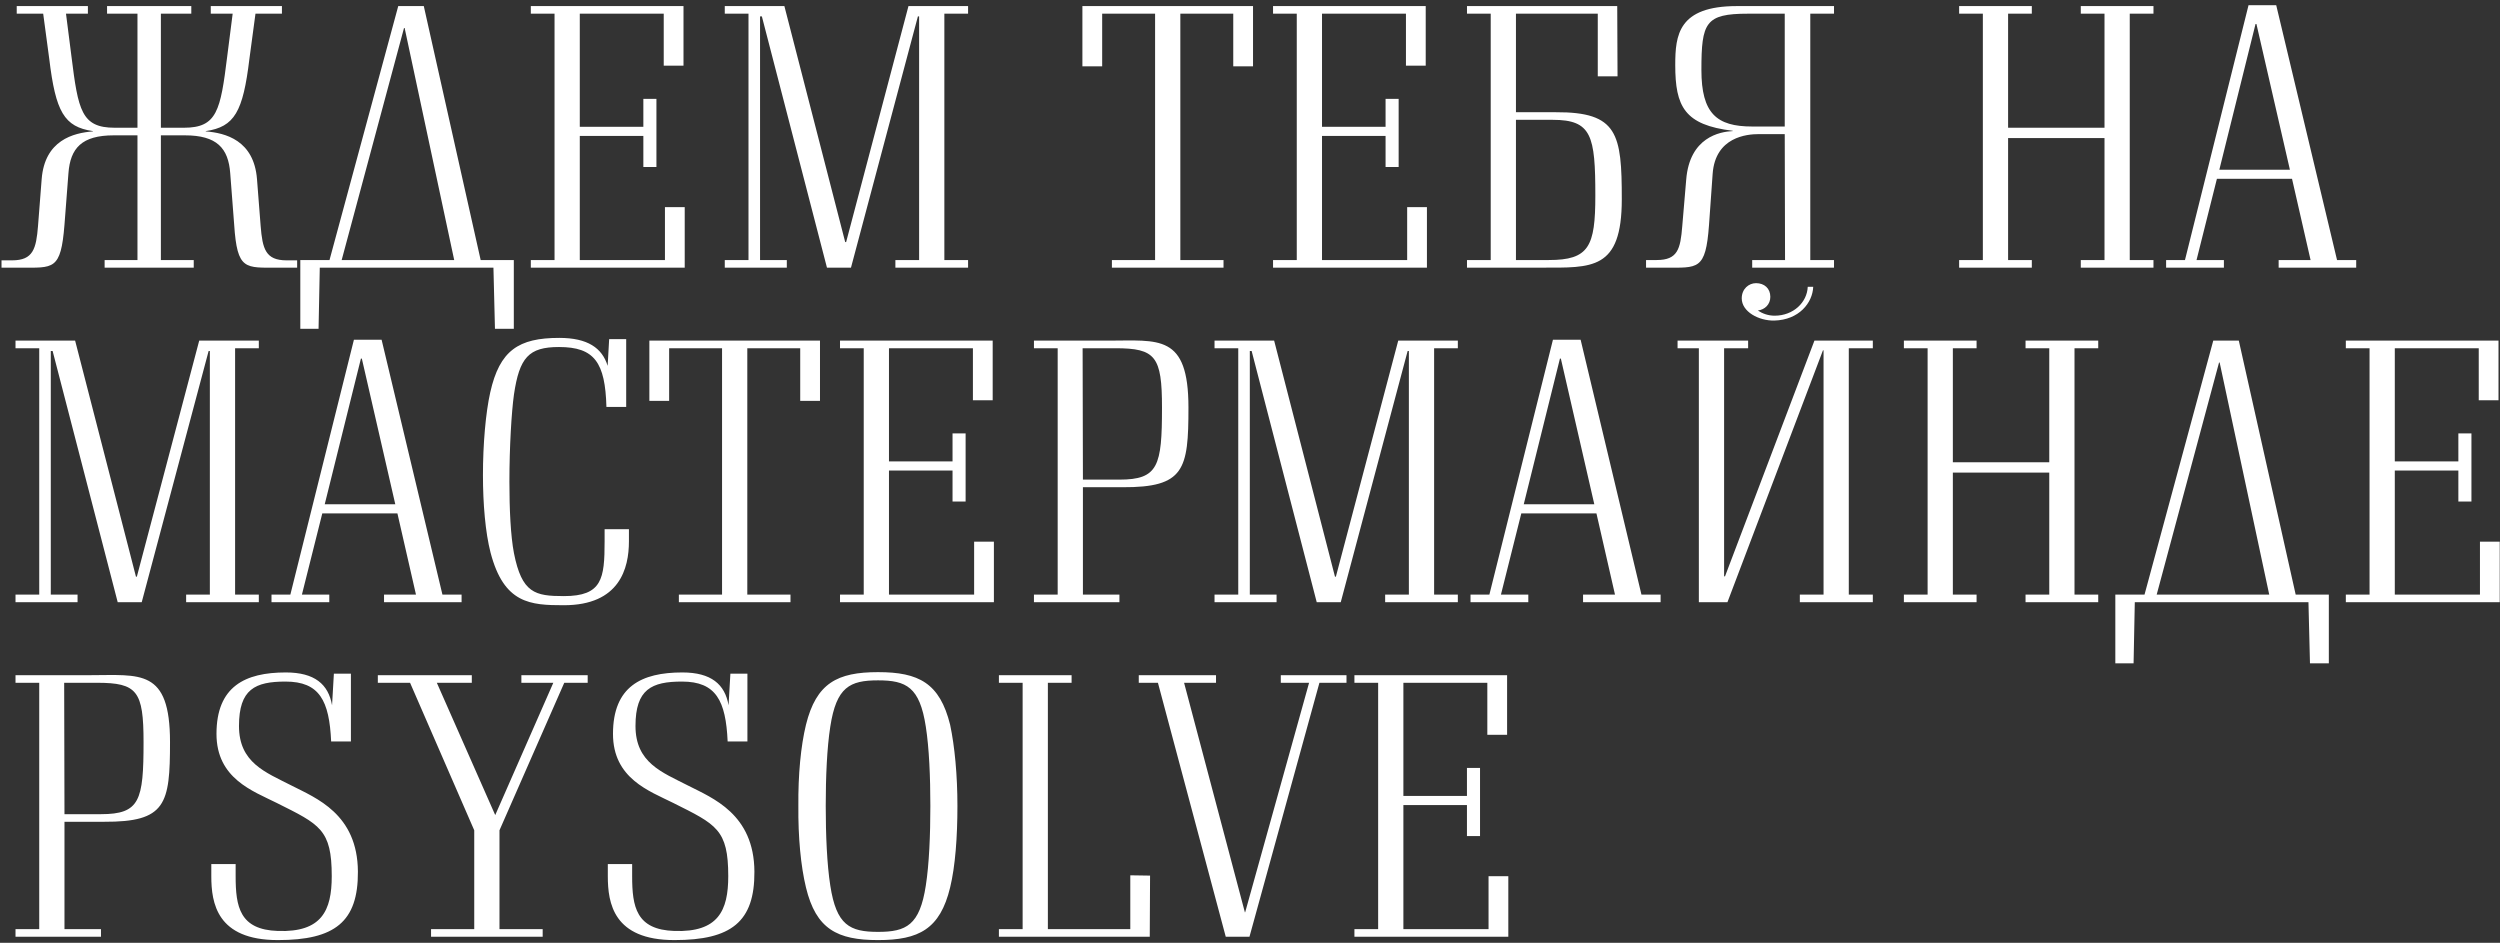 <?xml version="1.0" encoding="UTF-8"?> <svg xmlns="http://www.w3.org/2000/svg" width="411" height="155" viewBox="0 0 411 155" fill="none"><rect x="0" y="0" width="411" height="155" fill="#333333" stroke="none"/> <path d="M47.1 42.8C43.65 42.8 43.15 40.9 42.85 37.15L42.25 29.45C41.75 23.05 37.05 21.85 33.8 21.6L33.85 21.55C38.55 20.85 39.95 18.4 41 9.7L42 2.25H46.35V1H34.65V2.25H38.25L37.35 9.3C36.25 18.15 35.7 21 30.25 21H26.45V2.25H31.45V1H17.6V2.25H22.6V21H18.85C13.4 21 12.85 18.15 11.75 9.3L10.85 2.25H14.45V1H2.75V2.25H7.1L8.1 9.7C9.15 18.4 10.55 20.85 15.25 21.55L15.3 21.6C12.05 21.85 7.35 23.05 6.85 29.45L6.25 37.15C5.95 40.9 5.45 42.8 2 42.8H0.25V44H3.3C8.8 44 10 44.5 10.6 36.95L11.25 28.5C11.55 24.35 13.45 22.25 18.7 22.25H22.6V42.75H17.2V44H31.85V42.75H26.45V22.25H30.4C35.65 22.25 37.55 24.35 37.85 28.5L38.5 36.95C39 44.5 40.3 44 45.8 44H48.85V42.8H47.1ZM84.471 42.75H79.021L69.671 1H65.471L54.171 42.75H49.371V54.05H52.371L52.571 44H81.121L81.371 54.05H84.471V42.75ZM74.671 42.75H56.171L66.421 4.6H66.521L74.671 42.75ZM105.767 22.35V27.45H107.917V16.25H105.767V20.85H95.317V2.25H109.117V10.8H112.367V1H87.267V2.25H91.167V42.75H87.267V44H112.567V34.05H109.317V42.75H95.317V22.35H105.767ZM155.252 42.75V2.25H159.152V1H149.352L139.102 39.8H138.952L128.952 1H119.152V2.25H123.052V42.75H119.152V44H129.352V42.75H124.952V2.7H125.252L135.952 44H139.902L150.902 2.7H151.102V42.75H147.202V44H159.152V42.75H155.252ZM202.747 10.9H205.997V1H177.947V10.9H181.197V2.25H189.897V42.75H182.797V44H201.147V42.75H194.047V2.25H202.747V10.9ZM227.788 22.35V27.45H229.938V16.25H227.788V20.85H217.338V2.25H231.138V10.8H234.388V1H209.288V2.25H213.188V42.75H209.288V44H234.588V34.05H231.338V42.75H217.338V22.35H227.788ZM249.223 18.45V2.25H262.673V12.55H265.923L265.873 1H241.173V2.25H245.073V42.75H241.173V44H253.423C261.723 44 266.623 44.45 266.623 32.75C266.623 22 265.973 18.4 255.773 18.45H249.223ZM249.223 42.75V19.7H255.273C261.673 19.7 262.273 22.3 262.273 32.15C262.273 40.55 261.223 42.75 254.623 42.75H249.223ZM301.511 2.25V1H285.561C275.911 1 275.411 5.75 275.411 10.7C275.411 17.5 276.911 20.55 284.861 21.5V21.55C282.761 21.65 277.761 22.55 277.211 29.55L276.561 37.2C276.261 40.95 275.811 42.75 272.361 42.75H270.611V44H273.661C279.161 44 280.411 44.5 280.961 37L281.561 28.55C282.011 22.5 287.211 22.05 289.111 22.05H293.411L293.461 42.75H288.061V44H301.511V42.75H297.611V2.25H301.511ZM288.061 20.8C282.211 20.8 279.711 18.65 279.711 11.5C279.711 3.7 280.361 2.25 287.361 2.25H293.411V20.8H288.061ZM354.031 2.25V1H342.081V2.25H345.981V21H330.131V2.25H334.031V1H322.081V2.25H325.981V42.75H322.081V44H334.031V42.75H330.131V22.7H345.981V42.75H342.081V44H354.031V42.75H350.131V2.25H354.031ZM384.209 42.75L374.209 0.85H369.659L359.209 42.75H356.109V44H365.609V42.75H361.109L364.459 29.4H376.809L379.859 42.75H374.609V44H387.359V42.75H384.209ZM364.859 27.9L370.809 3.95H370.959L376.459 27.9H364.859ZM38.65 97.75V57.25H42.55V56H32.75L22.5 94.8H22.35L12.35 56H2.55V57.25H6.45V97.75H2.55V99H12.75V97.75H8.35V57.7H8.65L19.35 99H23.3L34.3 57.7H34.5V97.75H30.6V99H42.55V97.75H38.65ZM72.735 97.75L62.735 55.85H58.185L47.735 97.75H44.635V99H54.135V97.75H49.635L52.985 84.4H65.335L68.385 97.75H63.135V99H75.885V97.75H72.735ZM53.385 82.9L59.335 58.95H59.485L64.985 82.9H53.385ZM99.397 87V89C99.397 95.15 98.996 98 92.697 98C87.947 98 85.796 97.5 84.496 90.95C83.947 88.1 83.746 83.7 83.746 79.2C83.746 73.5 84.097 67.7 84.496 64.85C85.397 58.8 86.897 57.05 91.897 57.05C97.746 57.05 99.496 59.6 99.697 66.9H102.946V55.75H100.146L99.897 60.15C98.996 57.2 96.597 55.55 91.947 55.55C85.246 55.55 82.147 57.6 80.597 64.5C79.847 67.85 79.397 73 79.397 78.1C79.397 82.85 79.796 87.55 80.647 90.85C82.847 99.25 87.197 99.5 92.697 99.5C101.896 99.5 103.396 93.4 103.396 89V87H99.397ZM131.556 65.9H134.806V56H106.756V65.9H110.006V57.25H118.706V97.75H111.606V99H129.956V97.75H122.856V57.25H131.556V65.9ZM156.597 77.35V82.45H158.747V71.25H156.597V75.85H146.147V57.25H159.947V65.8H163.197V56H138.097V57.25H141.997V97.75H138.097V99H163.397V89.05H160.147V97.75H146.147V77.35H156.597ZM169.982 56V57.25H173.882V97.75H169.982V99H184.032V97.75H178.032V80.1H184.532C194.732 80.15 195.382 77.2 195.382 67C195.382 54.85 190.482 56 182.182 56H169.982ZM178.032 78.85L177.982 57.25H183.382C189.982 57.25 191.032 58.6 191.032 67C191.032 76.6 190.432 78.85 184.032 78.85H178.032ZM235.769 97.75V57.25H239.669V56H229.869L219.619 94.8H219.469L209.469 56H199.669V57.25H203.569V97.75H199.669V99H209.869V97.75H205.469V57.7H205.769L216.469 99H220.419L231.419 57.7H231.619V97.75H227.719V99H239.669V97.75H235.769ZM269.854 97.75L259.854 55.85H255.304L244.854 97.75H241.754V99H251.254V97.75H246.754L250.104 84.4H262.454L265.504 97.75H260.254V99H273.004V97.75H269.854ZM250.504 82.9L256.454 58.95H256.604L262.104 82.9H250.504ZM291.692 52.7C295.742 52.6 297.992 49.8 298.092 47.15H297.192C297.092 49.7 294.842 51.9 291.742 51.9C290.692 51.9 289.742 51.55 288.992 51.05C290.142 50.9 291.042 50.05 291.042 48.8C291.042 47.4 290.042 46.55 288.692 46.55C287.492 46.55 286.342 47.5 286.342 49.05C286.342 51.25 289.142 52.75 291.692 52.7ZM307.892 57.25V56H298.292L283.592 94.75H283.442V57.25H287.392V56H275.792V57.25H279.292V99H283.992L299.692 57.6H299.792V97.75H295.892V99H307.892V97.75H303.942V57.25H307.892ZM344.949 57.25V56H332.999V57.25H336.899V76H321.049V57.25H324.949V56H312.999V57.25H316.899V97.75H312.999V99H324.949V97.75H321.049V77.7H336.899V97.75H332.999V99H344.949V97.75H341.049V57.25H344.949ZM382.86 97.75H377.41L368.06 56H363.86L352.56 97.75H347.76V109.05H350.76L350.96 99H379.51L379.76 109.05H382.86V97.75ZM373.06 97.75H354.56L364.81 59.6H364.91L373.06 97.75ZM404.155 77.35V82.45H406.305V71.25H404.155V75.85H393.705V57.25H407.505V65.8H410.755V56H385.655V57.25H389.555V97.75H385.655V99H410.955V89.05H407.705V97.75H393.705V77.35H404.155ZM2.55 111V112.25H6.45V152.75H2.55V154H16.6V152.75H10.6V135.1H17.1C27.3 135.15 27.95 132.2 27.95 122C27.95 109.85 23.05 111 14.75 111H2.55ZM10.6 133.85L10.55 112.25H15.95C22.55 112.25 23.6 113.6 23.6 122C23.6 131.6 23 133.85 16.6 133.85H10.6ZM58.84 143.3C58.789 133.8 51.94 131.2 47.94 129.15C43.639 126.95 39.289 125.4 39.289 119.35C39.289 113.3 41.94 112.05 46.94 112.05C52.539 112.05 54.139 115.2 54.44 121.9H57.69V110.75H54.889L54.59 115.95C53.989 112.5 51.739 110.55 46.989 110.55C40.289 110.55 35.59 112.85 35.59 120.65C35.59 128 41.59 130.05 45.489 132C52.59 135.55 54.539 136.35 54.539 144.05C54.539 149.7 52.889 153.3 45.69 153.05C39.389 152.85 38.739 149.05 38.739 144.05V142.05H34.739V144.05C34.739 148.45 35.639 154.55 45.69 154.55C55.039 154.55 58.889 151.55 58.84 143.3ZM92.765 112.25H96.615V111H85.715V112.25H90.965L81.415 134L71.815 112.25H77.565V111H62.115V112.25H67.415L77.965 136.5V152.75H70.865V154H89.215V152.75H82.115V136.5L92.765 112.25ZM124.025 143.3C123.975 133.8 117.125 131.2 113.125 129.15C108.825 126.95 104.475 125.4 104.475 119.35C104.475 113.3 107.125 112.05 112.125 112.05C117.725 112.05 119.325 115.2 119.625 121.9H122.875V110.75H120.075L119.775 115.95C119.175 112.5 116.925 110.55 112.175 110.55C105.475 110.55 100.775 112.85 100.775 120.65C100.775 128 106.775 130.05 110.675 132C117.775 135.55 119.725 136.35 119.725 144.05C119.725 149.7 118.075 153.3 110.875 153.05C104.575 152.85 103.925 149.05 103.925 144.05V142.05H99.925V144.05C99.925 148.45 100.825 154.55 110.875 154.55C120.225 154.55 124.075 151.55 124.025 143.3ZM144.351 154.55C151.051 154.55 154.551 152.75 156.201 145.9C157.051 142.4 157.401 137.6 157.401 132.5C157.401 127.4 156.951 122.7 156.201 119.15C154.501 112.3 151.051 110.5 144.351 110.5C137.651 110.5 134.201 112.3 132.501 119.15C131.651 122.65 131.201 127.4 131.251 132.5C131.201 137.6 131.651 142.4 132.501 145.9C134.151 152.75 137.651 154.55 144.351 154.55ZM144.351 153.2C139.701 153.2 137.501 152.1 136.501 145.6C135.951 142.1 135.751 137.25 135.751 132.5C135.751 127.75 135.951 122.95 136.501 119.45C137.501 112.95 139.701 111.85 144.351 111.85C149.001 111.85 151.201 112.95 152.201 119.45C152.751 122.95 152.951 127.75 152.951 132.5C152.951 137.25 152.751 142.1 152.201 145.6C151.201 152.1 149.001 153.2 144.351 153.2ZM189.02 154L189.07 143.95L185.82 143.9V152.75H172.27V112.25H176.17V111H164.22V112.25H168.12V152.75H164.22V154H189.02ZM221.363 111H210.563V112.25H215.213L204.713 149.95L204.663 150L194.663 112.25H199.913V111H187.213V112.25H190.363L201.513 154H205.413L216.913 112.25H221.363V111ZM241.167 132.35V137.45H243.317V126.25H241.167V130.85H230.717V112.25H244.517V120.8H247.767V111H222.667V112.25H226.567V152.75H222.667V154H247.967V144.05H244.717V152.75H230.717V132.35H241.167Z" fill="white"></path> </svg> 